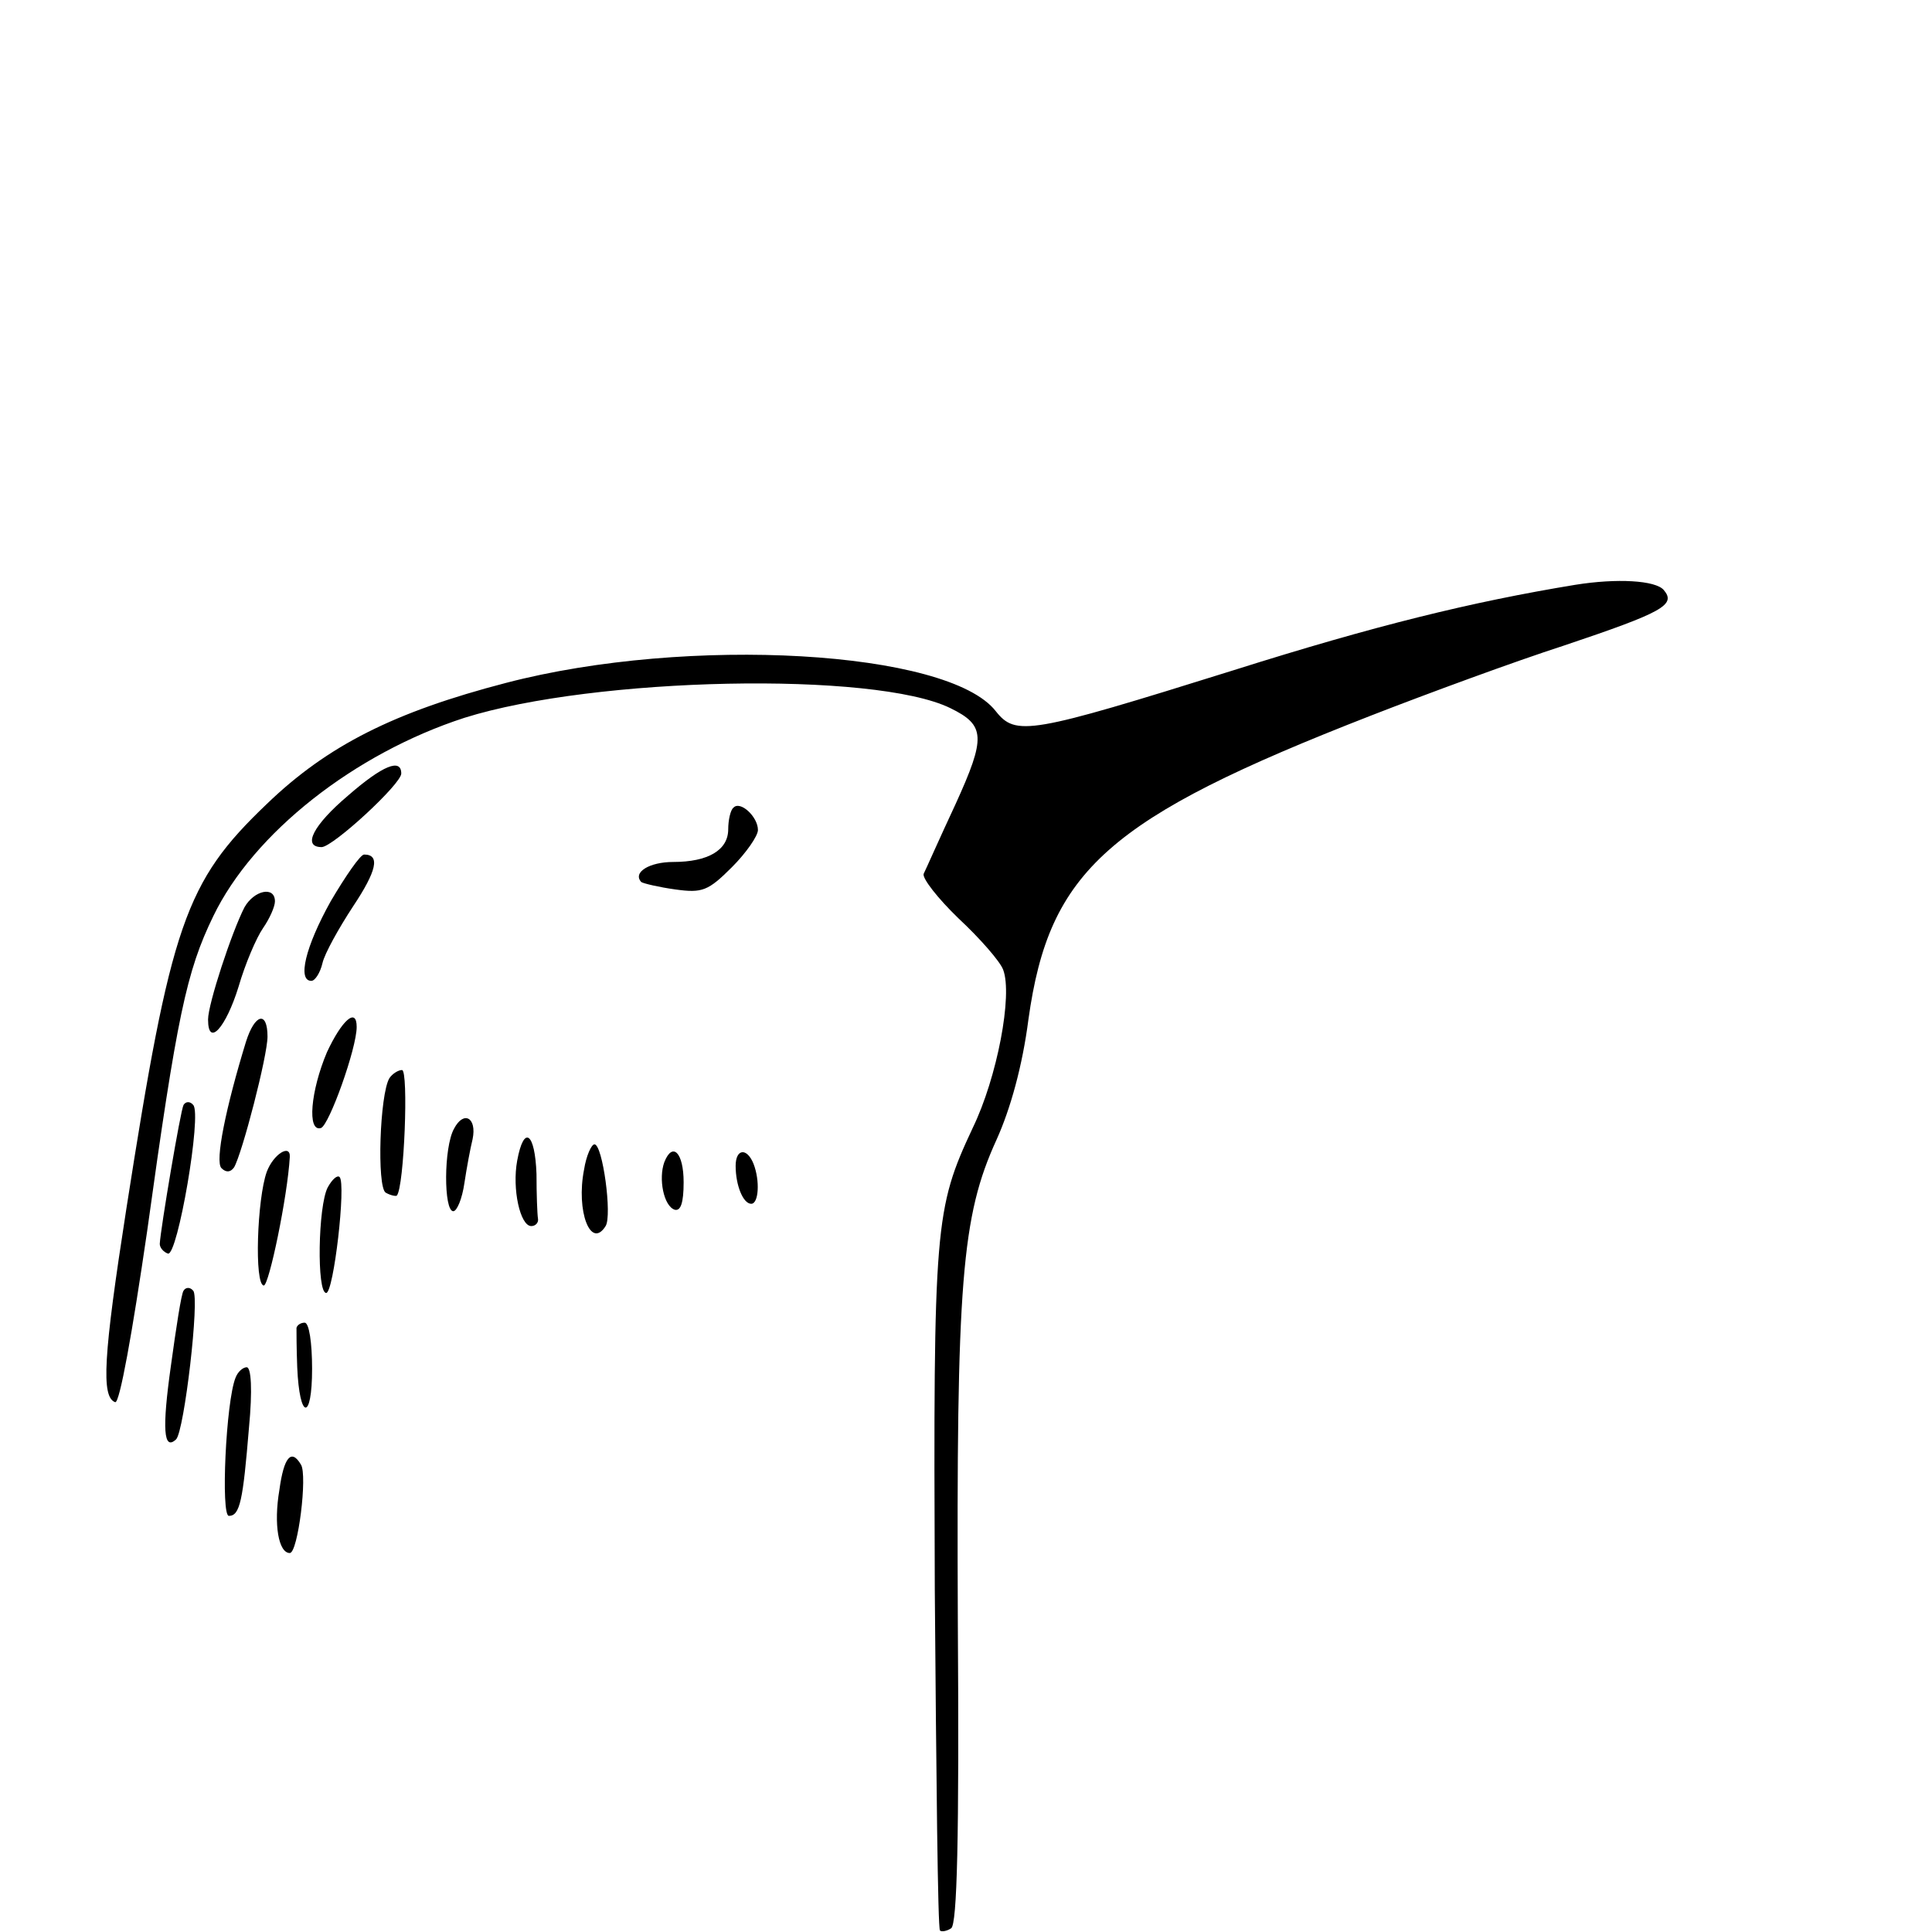 <?xml version="1.0" standalone="no"?>
<!DOCTYPE svg PUBLIC "-//W3C//DTD SVG 20010904//EN"
 "http://www.w3.org/TR/2001/REC-SVG-20010904/DTD/svg10.dtd">
<svg version="1.0" xmlns="http://www.w3.org/2000/svg"
 width="260pt" height="260pt" viewBox="0 0 260 260"
 preserveAspectRatio="xMidYMid meet">
<g transform="translate(0,260) scale(0.1,-0.1)"
fill="#000000" stroke="none">
<path d="M2120 1813 c-140 -23 -270 -55 -460 -115 -275 -86 -293 -89 -320 -55
-64 82 -414 102 -659 38 -150 -39 -240 -84 -322 -163 -110 -105 -129 -161
-189 -545 -31 -199 -34 -253 -15 -260 6 -2 23 93 43 230 40 289 53 350 89 424
54 112 190 219 338 267 175 55 552 63 654 13 47 -23 48 -39 7 -129 -21 -45
-40 -88 -43 -94 -2 -6 19 -33 47 -60 29 -27 56 -58 60 -69 13 -34 -8 -145 -41
-213 -51 -109 -53 -130 -51 -621 2 -250 4 -457 7 -459 2 -2 9 -1 15 3 8 5 11
120 9 413 -2 457 5 545 52 648 19 42 35 100 43 162 28 201 107 271 461 409 77
30 194 73 259 94 134 45 152 55 135 75 -11 13 -63 16 -119 7z"/>
<path d="M468 1529 c-46 -39 -62 -69 -35 -69 16 1 107 85 107 99 0 21 -25 11
-72 -30z"/>
<path d="M987 1513 c-4 -3 -7 -17 -7 -29 0 -28 -27 -44 -74 -44 -32 0 -55 -14
-43 -27 3 -2 24 -7 46 -10 36 -5 44 -2 76 30 19 19 35 42 35 50 0 18 -24 40
-33 30z"/>
<path d="M445 1387 c-34 -61 -45 -107 -26 -107 5 0 12 11 15 24 3 13 22 47 41
76 32 48 37 70 15 70 -5 0 -25 -29 -45 -63z"/>
<path d="M329 1379 c-17 -33 -49 -130 -49 -151 0 -38 24 -11 41 44 9 31 24 66
33 79 9 13 16 29 16 36 0 21 -28 15 -41 -8z"/>
<path d="M331 1198 c-27 -88 -42 -161 -33 -170 6 -6 12 -6 17 1 11 19 45 150
45 176 0 35 -17 31 -29 -7z"/>
<path d="M440 1184 c-22 -52 -27 -108 -8 -102 11 4 48 107 48 136 0 27 -20 9
-40 -34z"/>
<path d="M524 1149 c-13 -22 -17 -146 -5 -154 7 -4 14 -5 15 -4 10 11 16 169
7 169 -5 0 -13 -5 -17 -11z"/>
<path d="M247 1113 c-4 -7 -31 -167 -32 -187 0 -5 5 -11 11 -13 13 -4 46 188
34 200 -4 5 -10 5 -13 0z"/>
<path d="M611 1081 c-14 -25 -14 -111 -1 -111 5 0 12 17 15 38 3 20 8 47 11
59 6 29 -12 39 -25 14z"/>
<path d="M696 1038 c-7 -38 4 -88 19 -88 6 0 10 5 9 10 -1 6 -2 33 -2 60 -2
56 -17 67 -26 18z"/>
<path d="M786 1026 c-11 -56 9 -108 29 -76 9 14 -4 110 -15 110 -4 0 -11 -15
-14 -34z"/>
<path d="M359 1023 c-13 -36 -17 -152 -4 -153 7 0 32 120 35 173 1 18 -22 4
-31 -20z"/>
<path d="M894 1036 c-8 -22 -1 -59 14 -64 8 -2 12 9 12 37 0 40 -15 55 -26 27z"/>
<path d="M990 1031 c0 -26 10 -51 21 -51 10 0 12 31 3 54 -9 22 -24 20 -24 -3z"/>
<path d="M441 1002 c-13 -25 -15 -142 -2 -142 10 0 27 147 18 156 -3 3 -10 -3
-16 -14z"/>
<path d="M247 863 c-3 -4 -10 -50 -17 -101 -12 -85 -10 -115 7 -99 11 11 32
191 23 200 -4 5 -10 5 -13 0z"/>
<path d="M399 813 c0 -5 0 -28 1 -53 3 -71 20 -73 20 -2 0 35 -4 62 -10 62 -5
0 -10 -3 -11 -7z"/>
<path d="M317 746 c-13 -32 -20 -186 -9 -186 15 0 19 21 27 118 5 52 3 82 -3
82 -5 0 -12 -6 -15 -14z"/>
<path d="M376 595 c-8 -47 -1 -85 14 -85 11 0 24 105 15 119 -13 22 -23 10
-29 -34z"/>
</g>
</svg>

